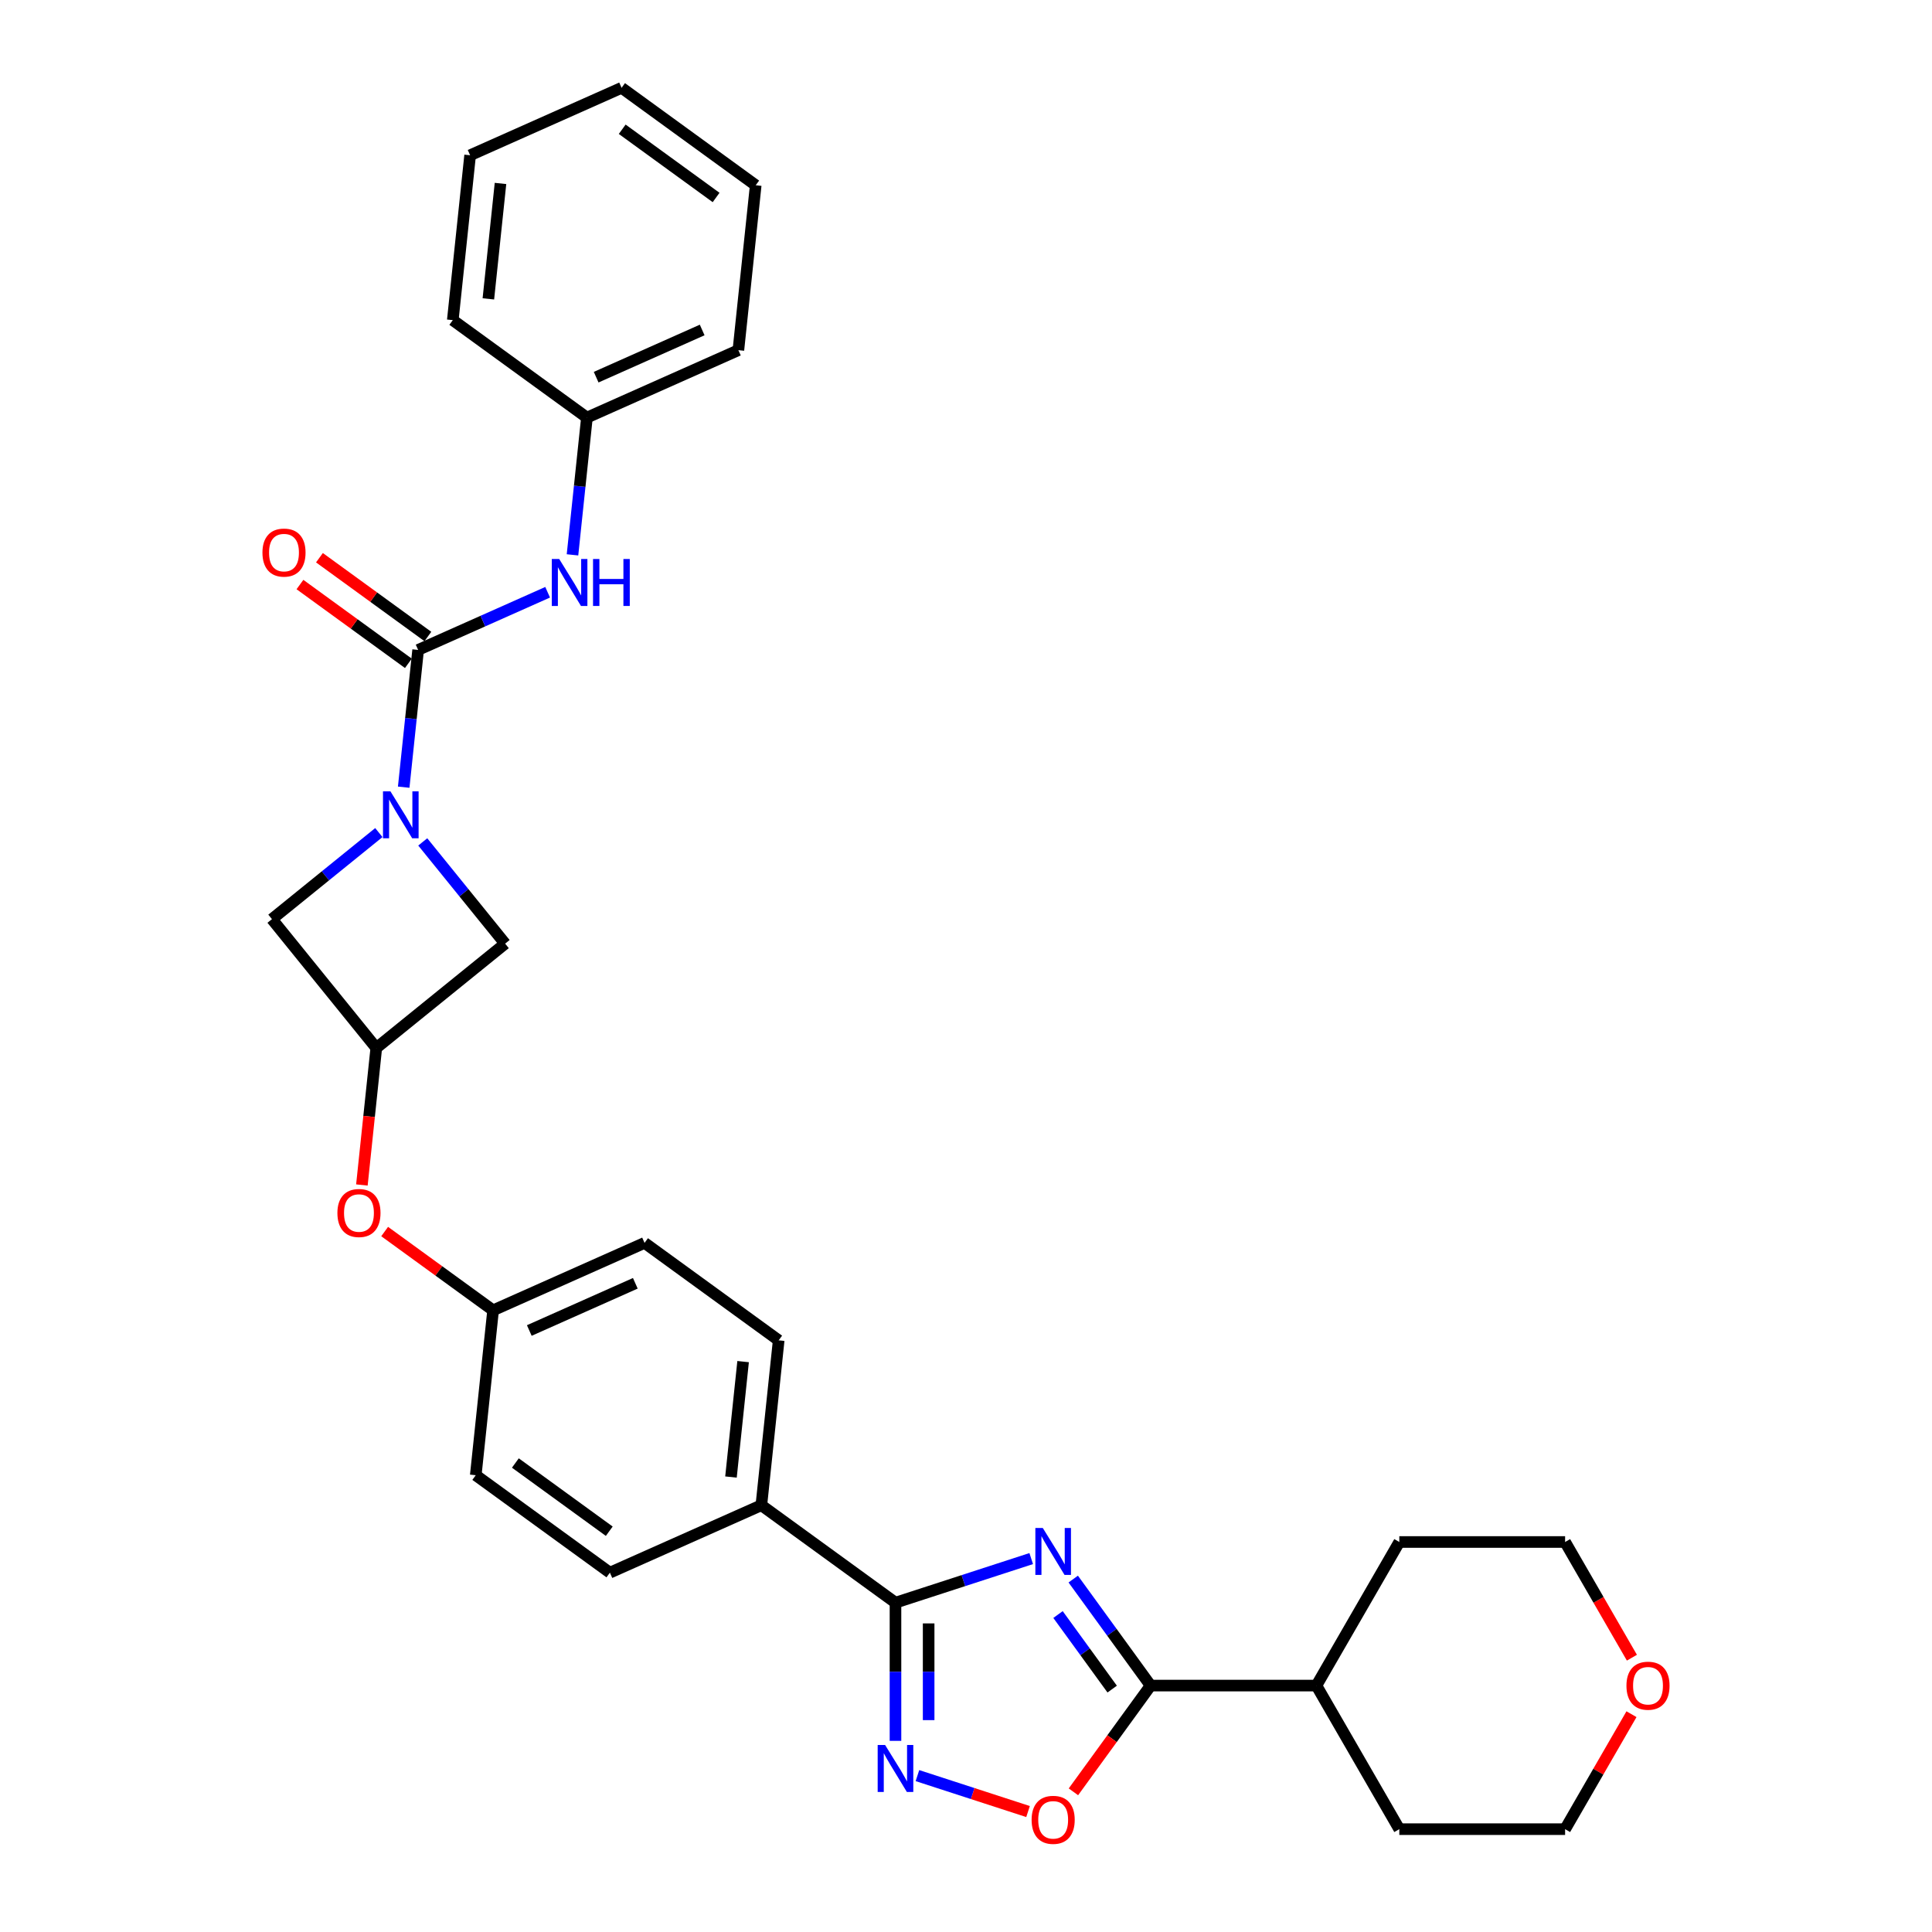 <?xml version='1.0' encoding='iso-8859-1'?>
<svg version='1.1' baseProfile='full'
              xmlns='http://www.w3.org/2000/svg'
                      xmlns:rdkit='http://www.rdkit.org/xml'
                      xmlns:xlink='http://www.w3.org/1999/xlink'
                  xml:space='preserve'
width='1000px' height='1000px' viewBox='0 0 1000 1000'>
<!-- END OF HEADER -->
<rect style='opacity:1.0;fill:#FFFFFF;stroke:none' width='1000' height='1000' x='0' y='0'> </rect>
<path class='bond-0' d='M 533.754,806.719 L 498.628,818.132' style='fill:none;fill-rule:evenodd;stroke:#0000FF;stroke-width:6px;stroke-linecap:butt;stroke-linejoin:miter;stroke-opacity:1' />
<path class='bond-0' d='M 498.628,818.132 L 463.501,829.545' style='fill:none;fill-rule:evenodd;stroke:#000000;stroke-width:6px;stroke-linecap:butt;stroke-linejoin:miter;stroke-opacity:1' />
<path class='bond-3' d='M 555.504,817.324 L 575.53,844.888' style='fill:none;fill-rule:evenodd;stroke:#0000FF;stroke-width:6px;stroke-linecap:butt;stroke-linejoin:miter;stroke-opacity:1' />
<path class='bond-3' d='M 575.53,844.888 L 595.557,872.453' style='fill:none;fill-rule:evenodd;stroke:#000000;stroke-width:6px;stroke-linecap:butt;stroke-linejoin:miter;stroke-opacity:1' />
<path class='bond-3' d='M 547.626,835.681 L 561.645,854.977' style='fill:none;fill-rule:evenodd;stroke:#0000FF;stroke-width:6px;stroke-linecap:butt;stroke-linejoin:miter;stroke-opacity:1' />
<path class='bond-3' d='M 561.645,854.977 L 575.664,874.272' style='fill:none;fill-rule:evenodd;stroke:#000000;stroke-width:6px;stroke-linecap:butt;stroke-linejoin:miter;stroke-opacity:1' />
<path class='bond-4' d='M 463.501,829.545 L 463.501,865.305' style='fill:none;fill-rule:evenodd;stroke:#000000;stroke-width:6px;stroke-linecap:butt;stroke-linejoin:miter;stroke-opacity:1' />
<path class='bond-4' d='M 463.501,865.305 L 463.501,901.064' style='fill:none;fill-rule:evenodd;stroke:#0000FF;stroke-width:6px;stroke-linecap:butt;stroke-linejoin:miter;stroke-opacity:1' />
<path class='bond-4' d='M 480.664,840.273 L 480.664,865.305' style='fill:none;fill-rule:evenodd;stroke:#000000;stroke-width:6px;stroke-linecap:butt;stroke-linejoin:miter;stroke-opacity:1' />
<path class='bond-4' d='M 480.664,865.305 L 480.664,890.336' style='fill:none;fill-rule:evenodd;stroke:#0000FF;stroke-width:6px;stroke-linecap:butt;stroke-linejoin:miter;stroke-opacity:1' />
<path class='bond-10' d='M 463.501,829.545 L 394.075,779.104' style='fill:none;fill-rule:evenodd;stroke:#000000;stroke-width:6px;stroke-linecap:butt;stroke-linejoin:miter;stroke-opacity:1' />
<path class='bond-1' d='M 196.091,430.94 L 168.426,453.343' style='fill:none;fill-rule:evenodd;stroke:#0000FF;stroke-width:6px;stroke-linecap:butt;stroke-linejoin:miter;stroke-opacity:1' />
<path class='bond-1' d='M 168.426,453.343 L 140.762,475.745' style='fill:none;fill-rule:evenodd;stroke:#000000;stroke-width:6px;stroke-linecap:butt;stroke-linejoin:miter;stroke-opacity:1' />
<path class='bond-2' d='M 208.955,407.443 L 212.689,371.919' style='fill:none;fill-rule:evenodd;stroke:#0000FF;stroke-width:6px;stroke-linecap:butt;stroke-linejoin:miter;stroke-opacity:1' />
<path class='bond-2' d='M 212.689,371.919 L 216.423,336.395' style='fill:none;fill-rule:evenodd;stroke:#000000;stroke-width:6px;stroke-linecap:butt;stroke-linejoin:miter;stroke-opacity:1' />
<path class='bond-33' d='M 218.815,435.771 L 240.136,462.101' style='fill:none;fill-rule:evenodd;stroke:#0000FF;stroke-width:6px;stroke-linecap:butt;stroke-linejoin:miter;stroke-opacity:1' />
<path class='bond-33' d='M 240.136,462.101 L 261.458,488.431' style='fill:none;fill-rule:evenodd;stroke:#000000;stroke-width:6px;stroke-linecap:butt;stroke-linejoin:miter;stroke-opacity:1' />
<path class='bond-6' d='M 216.423,336.395 L 249.94,321.472' style='fill:none;fill-rule:evenodd;stroke:#000000;stroke-width:6px;stroke-linecap:butt;stroke-linejoin:miter;stroke-opacity:1' />
<path class='bond-6' d='M 249.94,321.472 L 283.457,306.549' style='fill:none;fill-rule:evenodd;stroke:#0000FF;stroke-width:6px;stroke-linecap:butt;stroke-linejoin:miter;stroke-opacity:1' />
<path class='bond-11' d='M 221.467,329.452 L 193.405,309.063' style='fill:none;fill-rule:evenodd;stroke:#000000;stroke-width:6px;stroke-linecap:butt;stroke-linejoin:miter;stroke-opacity:1' />
<path class='bond-11' d='M 193.405,309.063 L 165.342,288.675' style='fill:none;fill-rule:evenodd;stroke:#FF0000;stroke-width:6px;stroke-linecap:butt;stroke-linejoin:miter;stroke-opacity:1' />
<path class='bond-11' d='M 211.379,343.337 L 183.316,322.949' style='fill:none;fill-rule:evenodd;stroke:#000000;stroke-width:6px;stroke-linecap:butt;stroke-linejoin:miter;stroke-opacity:1' />
<path class='bond-11' d='M 183.316,322.949 L 155.254,302.56' style='fill:none;fill-rule:evenodd;stroke:#FF0000;stroke-width:6px;stroke-linecap:butt;stroke-linejoin:miter;stroke-opacity:1' />
<path class='bond-5' d='M 595.557,872.453 L 575.58,899.949' style='fill:none;fill-rule:evenodd;stroke:#000000;stroke-width:6px;stroke-linecap:butt;stroke-linejoin:miter;stroke-opacity:1' />
<path class='bond-5' d='M 575.58,899.949 L 555.603,927.445' style='fill:none;fill-rule:evenodd;stroke:#FF0000;stroke-width:6px;stroke-linecap:butt;stroke-linejoin:miter;stroke-opacity:1' />
<path class='bond-13' d='M 595.557,872.453 L 681.373,872.453' style='fill:none;fill-rule:evenodd;stroke:#000000;stroke-width:6px;stroke-linecap:butt;stroke-linejoin:miter;stroke-opacity:1' />
<path class='bond-30' d='M 474.863,919.052 L 503.488,928.353' style='fill:none;fill-rule:evenodd;stroke:#0000FF;stroke-width:6px;stroke-linecap:butt;stroke-linejoin:miter;stroke-opacity:1' />
<path class='bond-30' d='M 503.488,928.353 L 532.114,937.654' style='fill:none;fill-rule:evenodd;stroke:#FF0000;stroke-width:6px;stroke-linecap:butt;stroke-linejoin:miter;stroke-opacity:1' />
<path class='bond-18' d='M 296.322,287.193 L 300.055,251.669' style='fill:none;fill-rule:evenodd;stroke:#0000FF;stroke-width:6px;stroke-linecap:butt;stroke-linejoin:miter;stroke-opacity:1' />
<path class='bond-18' d='M 300.055,251.669 L 303.789,216.145' style='fill:none;fill-rule:evenodd;stroke:#000000;stroke-width:6px;stroke-linecap:butt;stroke-linejoin:miter;stroke-opacity:1' />
<path class='bond-7' d='M 194.767,542.436 L 191.04,577.892' style='fill:none;fill-rule:evenodd;stroke:#000000;stroke-width:6px;stroke-linecap:butt;stroke-linejoin:miter;stroke-opacity:1' />
<path class='bond-7' d='M 191.04,577.892 L 187.314,613.347' style='fill:none;fill-rule:evenodd;stroke:#FF0000;stroke-width:6px;stroke-linecap:butt;stroke-linejoin:miter;stroke-opacity:1' />
<path class='bond-8' d='M 194.767,542.436 L 261.458,488.431' style='fill:none;fill-rule:evenodd;stroke:#000000;stroke-width:6px;stroke-linecap:butt;stroke-linejoin:miter;stroke-opacity:1' />
<path class='bond-9' d='M 194.767,542.436 L 140.762,475.745' style='fill:none;fill-rule:evenodd;stroke:#000000;stroke-width:6px;stroke-linecap:butt;stroke-linejoin:miter;stroke-opacity:1' />
<path class='bond-15' d='M 394.075,779.104 L 403.045,693.759' style='fill:none;fill-rule:evenodd;stroke:#000000;stroke-width:6px;stroke-linecap:butt;stroke-linejoin:miter;stroke-opacity:1' />
<path class='bond-15' d='M 378.351,764.509 L 384.631,704.767' style='fill:none;fill-rule:evenodd;stroke:#000000;stroke-width:6px;stroke-linecap:butt;stroke-linejoin:miter;stroke-opacity:1' />
<path class='bond-16' d='M 394.075,779.104 L 315.679,814.009' style='fill:none;fill-rule:evenodd;stroke:#000000;stroke-width:6px;stroke-linecap:butt;stroke-linejoin:miter;stroke-opacity:1' />
<path class='bond-12' d='M 199.098,637.445 L 227.16,657.834' style='fill:none;fill-rule:evenodd;stroke:#FF0000;stroke-width:6px;stroke-linecap:butt;stroke-linejoin:miter;stroke-opacity:1' />
<path class='bond-12' d='M 227.16,657.834 L 255.223,678.222' style='fill:none;fill-rule:evenodd;stroke:#000000;stroke-width:6px;stroke-linecap:butt;stroke-linejoin:miter;stroke-opacity:1' />
<path class='bond-23' d='M 681.373,872.453 L 724.28,798.135' style='fill:none;fill-rule:evenodd;stroke:#000000;stroke-width:6px;stroke-linecap:butt;stroke-linejoin:miter;stroke-opacity:1' />
<path class='bond-24' d='M 681.373,872.453 L 724.28,946.771' style='fill:none;fill-rule:evenodd;stroke:#000000;stroke-width:6px;stroke-linecap:butt;stroke-linejoin:miter;stroke-opacity:1' />
<path class='bond-14' d='M 844.452,887.265 L 827.274,917.018' style='fill:none;fill-rule:evenodd;stroke:#FF0000;stroke-width:6px;stroke-linecap:butt;stroke-linejoin:miter;stroke-opacity:1' />
<path class='bond-14' d='M 827.274,917.018 L 810.096,946.771' style='fill:none;fill-rule:evenodd;stroke:#000000;stroke-width:6px;stroke-linecap:butt;stroke-linejoin:miter;stroke-opacity:1' />
<path class='bond-31' d='M 844.67,858.019 L 827.383,828.077' style='fill:none;fill-rule:evenodd;stroke:#FF0000;stroke-width:6px;stroke-linecap:butt;stroke-linejoin:miter;stroke-opacity:1' />
<path class='bond-31' d='M 827.383,828.077 L 810.096,798.135' style='fill:none;fill-rule:evenodd;stroke:#000000;stroke-width:6px;stroke-linecap:butt;stroke-linejoin:miter;stroke-opacity:1' />
<path class='bond-20' d='M 403.045,693.759 L 333.619,643.318' style='fill:none;fill-rule:evenodd;stroke:#000000;stroke-width:6px;stroke-linecap:butt;stroke-linejoin:miter;stroke-opacity:1' />
<path class='bond-19' d='M 315.679,814.009 L 246.253,763.568' style='fill:none;fill-rule:evenodd;stroke:#000000;stroke-width:6px;stroke-linecap:butt;stroke-linejoin:miter;stroke-opacity:1' />
<path class='bond-19' d='M 315.353,792.557 L 266.755,757.249' style='fill:none;fill-rule:evenodd;stroke:#000000;stroke-width:6px;stroke-linecap:butt;stroke-linejoin:miter;stroke-opacity:1' />
<path class='bond-17' d='M 255.223,678.222 L 246.253,763.568' style='fill:none;fill-rule:evenodd;stroke:#000000;stroke-width:6px;stroke-linecap:butt;stroke-linejoin:miter;stroke-opacity:1' />
<path class='bond-32' d='M 255.223,678.222 L 333.619,643.318' style='fill:none;fill-rule:evenodd;stroke:#000000;stroke-width:6px;stroke-linecap:butt;stroke-linejoin:miter;stroke-opacity:1' />
<path class='bond-32' d='M 273.963,688.666 L 328.84,664.233' style='fill:none;fill-rule:evenodd;stroke:#000000;stroke-width:6px;stroke-linecap:butt;stroke-linejoin:miter;stroke-opacity:1' />
<path class='bond-25' d='M 303.789,216.145 L 382.185,181.241' style='fill:none;fill-rule:evenodd;stroke:#000000;stroke-width:6px;stroke-linecap:butt;stroke-linejoin:miter;stroke-opacity:1' />
<path class='bond-25' d='M 308.568,195.23 L 363.445,170.797' style='fill:none;fill-rule:evenodd;stroke:#000000;stroke-width:6px;stroke-linecap:butt;stroke-linejoin:miter;stroke-opacity:1' />
<path class='bond-26' d='M 303.789,216.145 L 234.363,165.704' style='fill:none;fill-rule:evenodd;stroke:#000000;stroke-width:6px;stroke-linecap:butt;stroke-linejoin:miter;stroke-opacity:1' />
<path class='bond-21' d='M 810.096,798.135 L 724.28,798.135' style='fill:none;fill-rule:evenodd;stroke:#000000;stroke-width:6px;stroke-linecap:butt;stroke-linejoin:miter;stroke-opacity:1' />
<path class='bond-22' d='M 810.096,946.771 L 724.28,946.771' style='fill:none;fill-rule:evenodd;stroke:#000000;stroke-width:6px;stroke-linecap:butt;stroke-linejoin:miter;stroke-opacity:1' />
<path class='bond-28' d='M 382.185,181.241 L 391.155,95.895' style='fill:none;fill-rule:evenodd;stroke:#000000;stroke-width:6px;stroke-linecap:butt;stroke-linejoin:miter;stroke-opacity:1' />
<path class='bond-27' d='M 234.363,165.704 L 243.333,80.359' style='fill:none;fill-rule:evenodd;stroke:#000000;stroke-width:6px;stroke-linecap:butt;stroke-linejoin:miter;stroke-opacity:1' />
<path class='bond-27' d='M 252.778,154.696 L 259.057,94.955' style='fill:none;fill-rule:evenodd;stroke:#000000;stroke-width:6px;stroke-linecap:butt;stroke-linejoin:miter;stroke-opacity:1' />
<path class='bond-29' d='M 243.333,80.359 L 321.729,45.455' style='fill:none;fill-rule:evenodd;stroke:#000000;stroke-width:6px;stroke-linecap:butt;stroke-linejoin:miter;stroke-opacity:1' />
<path class='bond-34' d='M 391.155,95.895 L 321.729,45.455' style='fill:none;fill-rule:evenodd;stroke:#000000;stroke-width:6px;stroke-linecap:butt;stroke-linejoin:miter;stroke-opacity:1' />
<path class='bond-34' d='M 370.653,102.215 L 322.055,66.906' style='fill:none;fill-rule:evenodd;stroke:#000000;stroke-width:6px;stroke-linecap:butt;stroke-linejoin:miter;stroke-opacity:1' />
<path  class='atom-0' d='M 539.744 790.876
L 547.708 803.748
Q 548.497 805.018, 549.767 807.318
Q 551.038 809.618, 551.106 809.755
L 551.106 790.876
L 554.333 790.876
L 554.333 815.178
L 551.003 815.178
L 542.456 801.105
Q 541.461 799.457, 540.396 797.569
Q 539.367 795.681, 539.058 795.098
L 539.058 815.178
L 535.9 815.178
L 535.9 790.876
L 539.744 790.876
' fill='#0000FF'/>
<path  class='atom-2' d='M 202.081 409.588
L 210.044 422.461
Q 210.834 423.731, 212.104 426.031
Q 213.374 428.33, 213.443 428.468
L 213.443 409.588
L 216.669 409.588
L 216.669 433.891
L 213.34 433.891
L 204.792 419.817
Q 203.797 418.17, 202.733 416.282
Q 201.703 414.394, 201.394 413.81
L 201.394 433.891
L 198.236 433.891
L 198.236 409.588
L 202.081 409.588
' fill='#0000FF'/>
<path  class='atom-5' d='M 458.129 903.209
L 466.093 916.082
Q 466.882 917.352, 468.152 919.651
Q 469.422 921.951, 469.491 922.089
L 469.491 903.209
L 472.718 903.209
L 472.718 927.512
L 469.388 927.512
L 460.841 913.438
Q 459.845 911.791, 458.781 909.903
Q 457.751 908.015, 457.442 907.431
L 457.442 927.512
L 454.284 927.512
L 454.284 903.209
L 458.129 903.209
' fill='#0000FF'/>
<path  class='atom-6' d='M 533.96 941.948
Q 533.96 936.112, 536.844 932.851
Q 539.727 929.59, 545.116 929.59
Q 550.505 929.59, 553.389 932.851
Q 556.272 936.112, 556.272 941.948
Q 556.272 947.852, 553.355 951.216
Q 550.437 954.545, 545.116 954.545
Q 539.761 954.545, 536.844 951.216
Q 533.96 947.886, 533.96 941.948
M 545.116 951.799
Q 548.824 951.799, 550.814 949.328
Q 552.84 946.822, 552.84 941.948
Q 552.84 937.176, 550.814 934.774
Q 548.824 932.336, 545.116 932.336
Q 541.409 932.336, 539.384 934.739
Q 537.393 937.142, 537.393 941.948
Q 537.393 946.856, 539.384 949.328
Q 541.409 951.799, 545.116 951.799
' fill='#FF0000'/>
<path  class='atom-7' d='M 289.447 289.339
L 297.411 302.211
Q 298.2 303.481, 299.47 305.781
Q 300.74 308.081, 300.809 308.218
L 300.809 289.339
L 304.036 289.339
L 304.036 313.642
L 300.706 313.642
L 292.159 299.568
Q 291.163 297.92, 290.099 296.032
Q 289.069 294.144, 288.76 293.561
L 288.76 313.642
L 285.602 313.642
L 285.602 289.339
L 289.447 289.339
' fill='#0000FF'/>
<path  class='atom-7' d='M 306.953 289.339
L 310.249 289.339
L 310.249 299.671
L 322.675 299.671
L 322.675 289.339
L 325.97 289.339
L 325.97 313.642
L 322.675 313.642
L 322.675 302.417
L 310.249 302.417
L 310.249 313.642
L 306.953 313.642
L 306.953 289.339
' fill='#0000FF'/>
<path  class='atom-12' d='M 135.841 286.022
Q 135.841 280.187, 138.724 276.926
Q 141.607 273.665, 146.997 273.665
Q 152.386 273.665, 155.269 276.926
Q 158.153 280.187, 158.153 286.022
Q 158.153 291.926, 155.235 295.29
Q 152.317 298.62, 146.997 298.62
Q 141.642 298.62, 138.724 295.29
Q 135.841 291.961, 135.841 286.022
M 146.997 295.874
Q 150.704 295.874, 152.695 293.402
Q 154.72 290.896, 154.72 286.022
Q 154.72 281.251, 152.695 278.848
Q 150.704 276.411, 146.997 276.411
Q 143.289 276.411, 141.264 278.814
Q 139.273 281.217, 139.273 286.022
Q 139.273 290.931, 141.264 293.402
Q 143.289 295.874, 146.997 295.874
' fill='#FF0000'/>
<path  class='atom-13' d='M 174.641 627.85
Q 174.641 622.015, 177.524 618.754
Q 180.408 615.493, 185.797 615.493
Q 191.186 615.493, 194.069 618.754
Q 196.953 622.015, 196.953 627.85
Q 196.953 633.754, 194.035 637.118
Q 191.117 640.448, 185.797 640.448
Q 180.442 640.448, 177.524 637.118
Q 174.641 633.788, 174.641 627.85
M 185.797 637.702
Q 189.504 637.702, 191.495 635.23
Q 193.52 632.724, 193.52 627.85
Q 193.52 623.079, 191.495 620.676
Q 189.504 618.239, 185.797 618.239
Q 182.09 618.239, 180.064 620.642
Q 178.073 623.044, 178.073 627.85
Q 178.073 632.759, 180.064 635.23
Q 182.09 637.702, 185.797 637.702
' fill='#FF0000'/>
<path  class='atom-15' d='M 841.847 872.522
Q 841.847 866.686, 844.731 863.425
Q 847.614 860.164, 853.003 860.164
Q 858.393 860.164, 861.276 863.425
Q 864.159 866.686, 864.159 872.522
Q 864.159 878.426, 861.242 881.79
Q 858.324 885.119, 853.003 885.119
Q 847.648 885.119, 844.731 881.79
Q 841.847 878.46, 841.847 872.522
M 853.003 882.373
Q 856.711 882.373, 858.701 879.902
Q 860.727 877.396, 860.727 872.522
Q 860.727 867.75, 858.701 865.348
Q 856.711 862.91, 853.003 862.91
Q 849.296 862.91, 847.271 865.313
Q 845.28 867.716, 845.28 872.522
Q 845.28 877.43, 847.271 879.902
Q 849.296 882.373, 853.003 882.373
' fill='#FF0000'/>
</svg>
